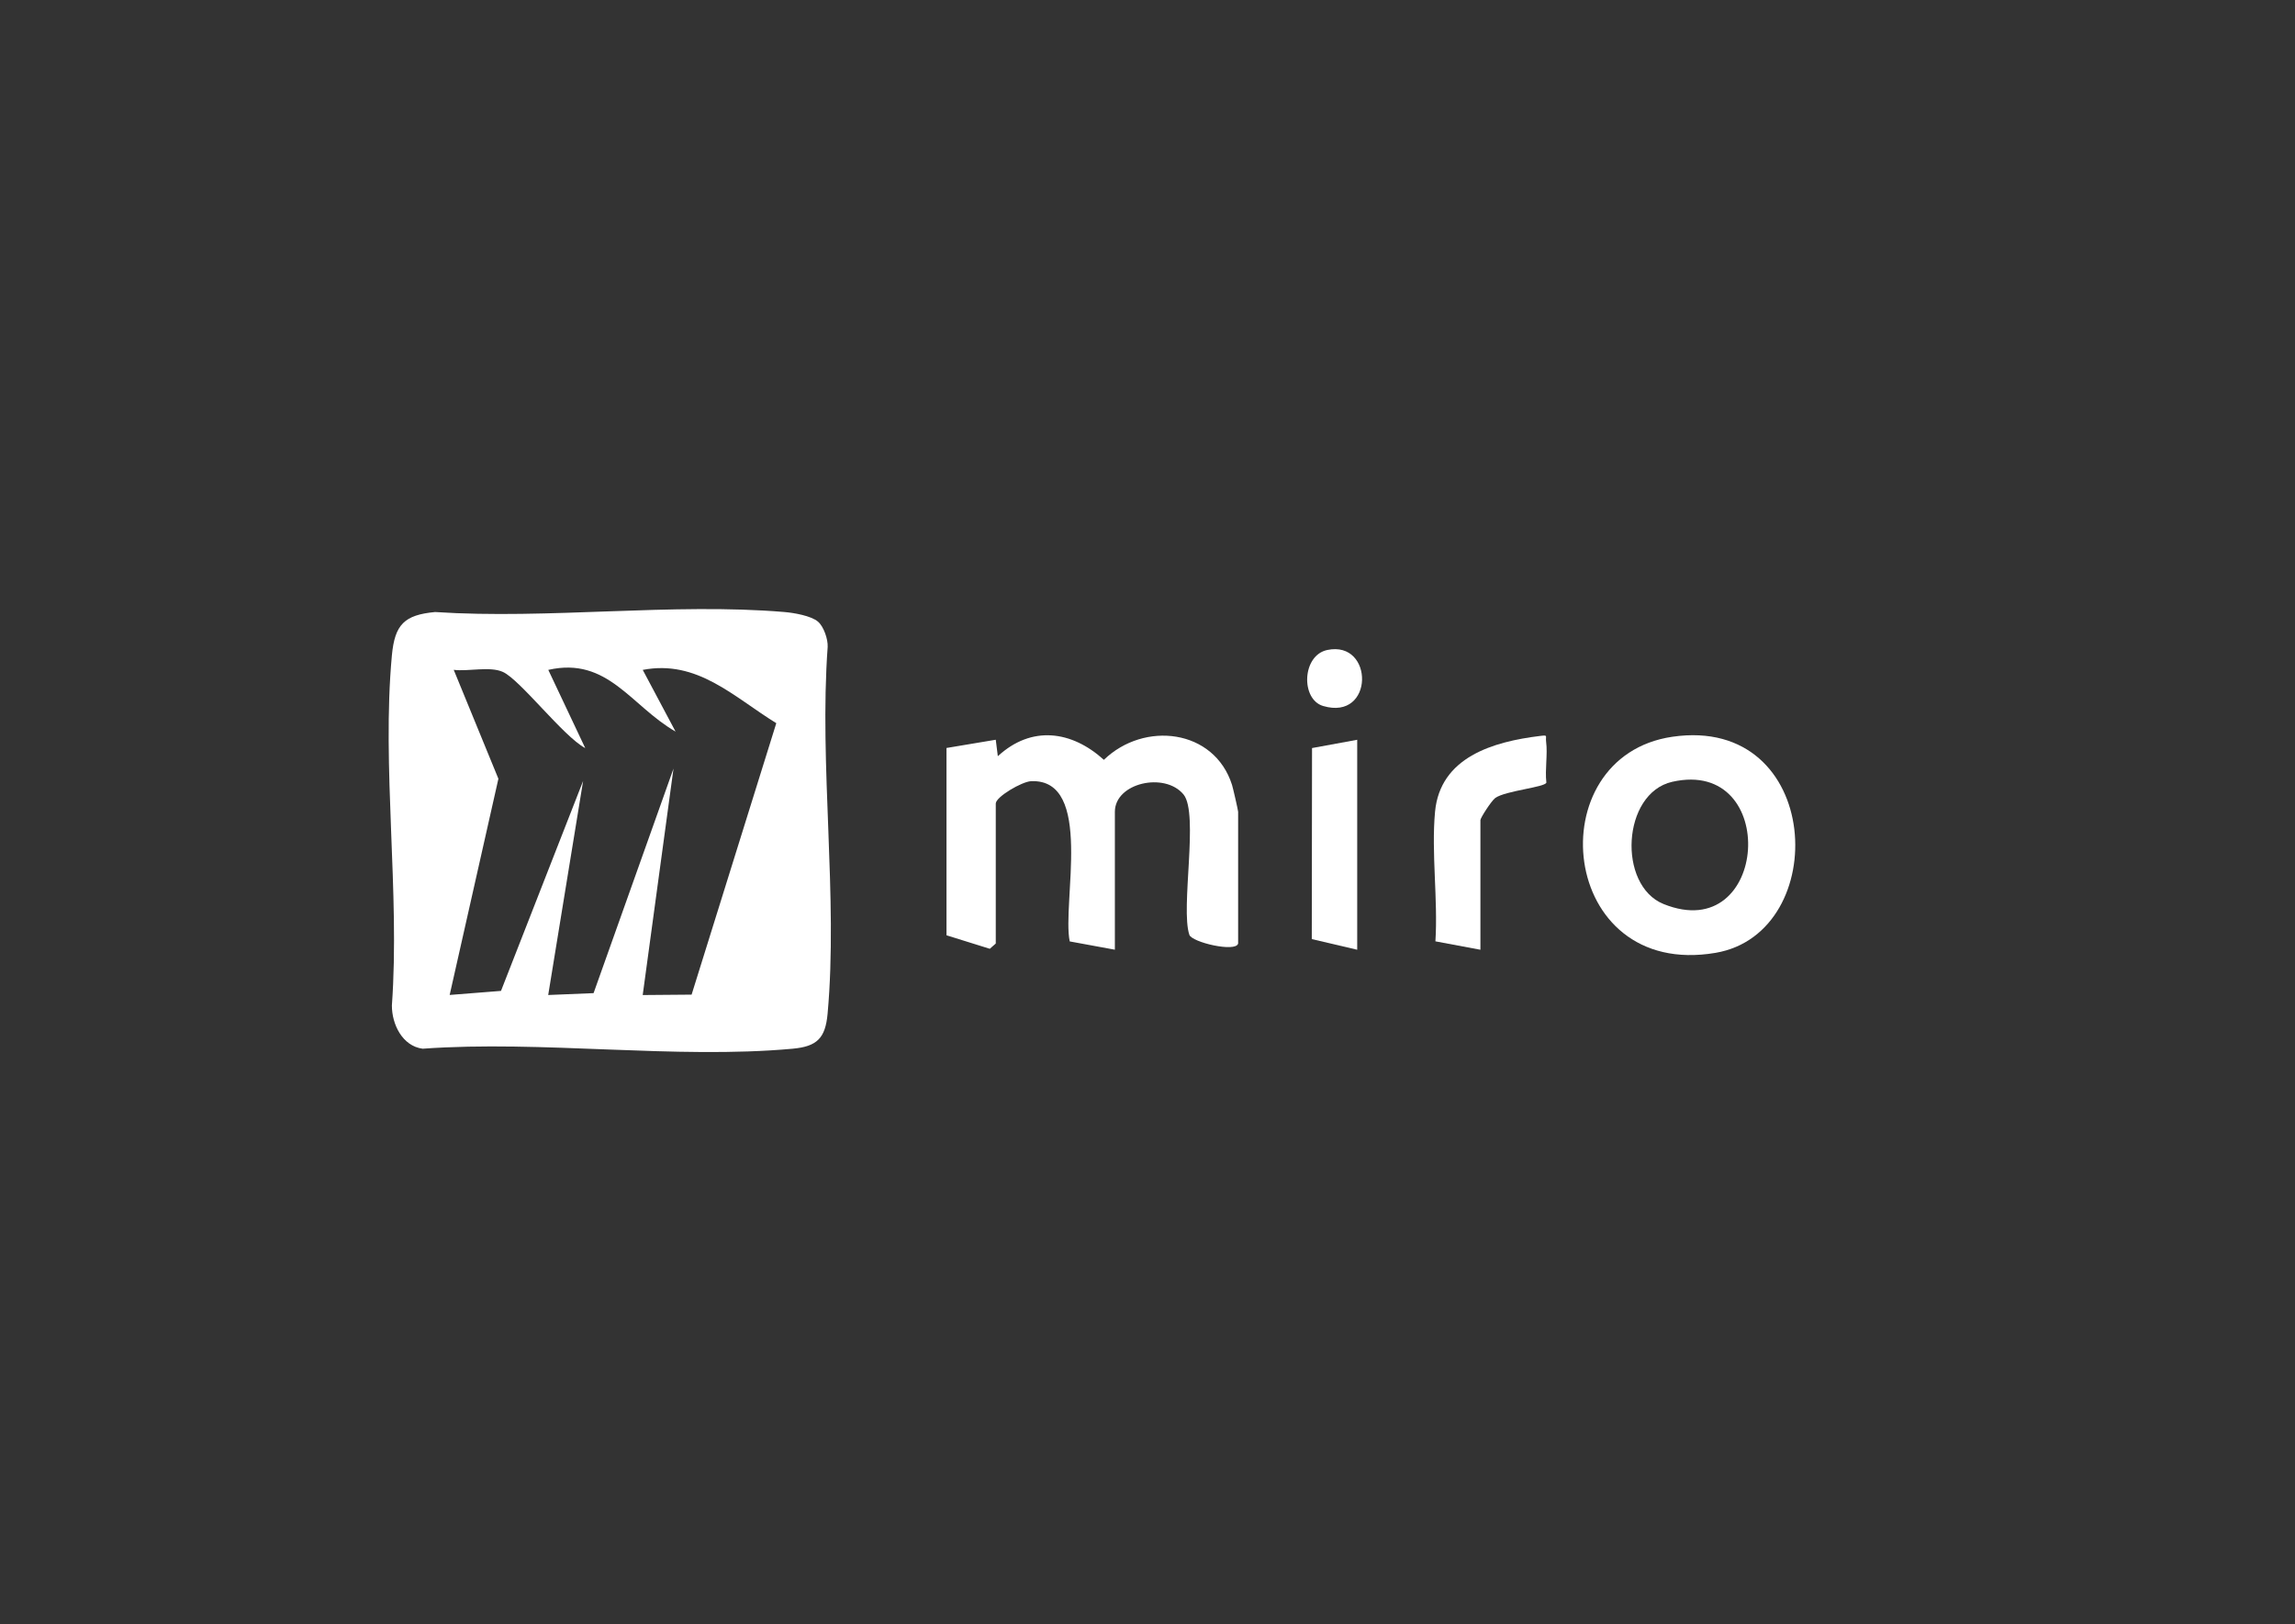 <svg width="130" height="92" viewBox="0 0 130 92" fill="none" xmlns="http://www.w3.org/2000/svg">
<rect x="0" y="0" width="130" height="92" fill="#333333" stroke="none"/>
<path d="M46.336 35.214C46.655 35.483 46.907 36.206 46.883 36.644C46.394 43.337 47.478 50.826 46.879 57.42C46.753 58.804 46.284 59.275 44.901 59.402C38.25 60.01 30.692 58.914 23.941 59.402C22.789 59.252 22.194 58.013 22.199 56.951C22.66 50.571 21.613 43.398 22.199 37.116C22.364 35.373 22.903 34.831 24.645 34.667C31.053 35.092 38.108 34.132 44.437 34.667C44.969 34.712 45.944 34.878 46.338 35.214H46.336ZM33.143 42.37C31.912 41.713 29.47 38.509 28.488 38.061C27.751 37.726 26.52 38.047 25.701 37.941L28.232 44.111L25.471 56.357L28.379 56.127L33.031 44.233L31.053 56.36L33.623 56.254L38.15 43.536L36.406 56.362L39.176 56.339L43.973 40.963C41.543 39.464 39.496 37.353 36.408 37.944L38.267 41.439C35.734 39.984 34.426 37.179 31.058 37.944L33.15 42.372L33.143 42.37Z" fill="white"/>
<path d="M70.132 53.446C70.006 53.958 67.515 53.378 67.371 52.949C66.86 51.45 67.921 46.067 67.04 45C65.976 43.712 63.152 44.343 63.152 45.982V53.794L60.594 53.324C60.146 51.164 61.981 44.094 58.402 44.249C57.884 44.272 56.405 45.138 56.405 45.516V53.444L56.067 53.742L53.614 52.977V42.368L56.405 41.901L56.522 42.834C58.429 41.075 60.696 41.38 62.529 43.039C64.81 40.831 68.782 41.286 69.789 44.462C69.847 44.645 70.134 45.905 70.134 45.982V53.444L70.132 53.446Z" fill="white"/>
<path d="M94.733 41.732C103.268 40.489 103.797 52.846 97.177 53.972C88.264 55.487 87.074 42.849 94.733 41.732ZM94.721 44.284C91.874 44.932 91.617 50.148 94.231 51.206C100.204 53.622 100.85 42.893 94.721 44.284Z" fill="white"/>
<path d="M83.856 53.796L81.309 53.32C81.459 50.96 81.072 48.298 81.288 45.978C81.578 42.891 84.57 42.009 87.247 41.685C87.711 41.629 87.534 41.673 87.58 42.018C87.674 42.734 87.508 43.587 87.594 44.329C87.522 44.594 85.276 44.788 84.7 45.199C84.488 45.349 83.858 46.325 83.858 46.454V53.798L83.856 53.796Z" fill="white"/>
<path d="M76.879 53.796L74.306 53.193L74.32 42.372L76.879 41.903V53.796Z" fill="white"/>
<path d="M75.188 36.816C77.844 36.264 77.853 40.848 74.948 39.989C73.67 39.612 73.746 37.113 75.188 36.816Z" fill="white"/>
</svg>

